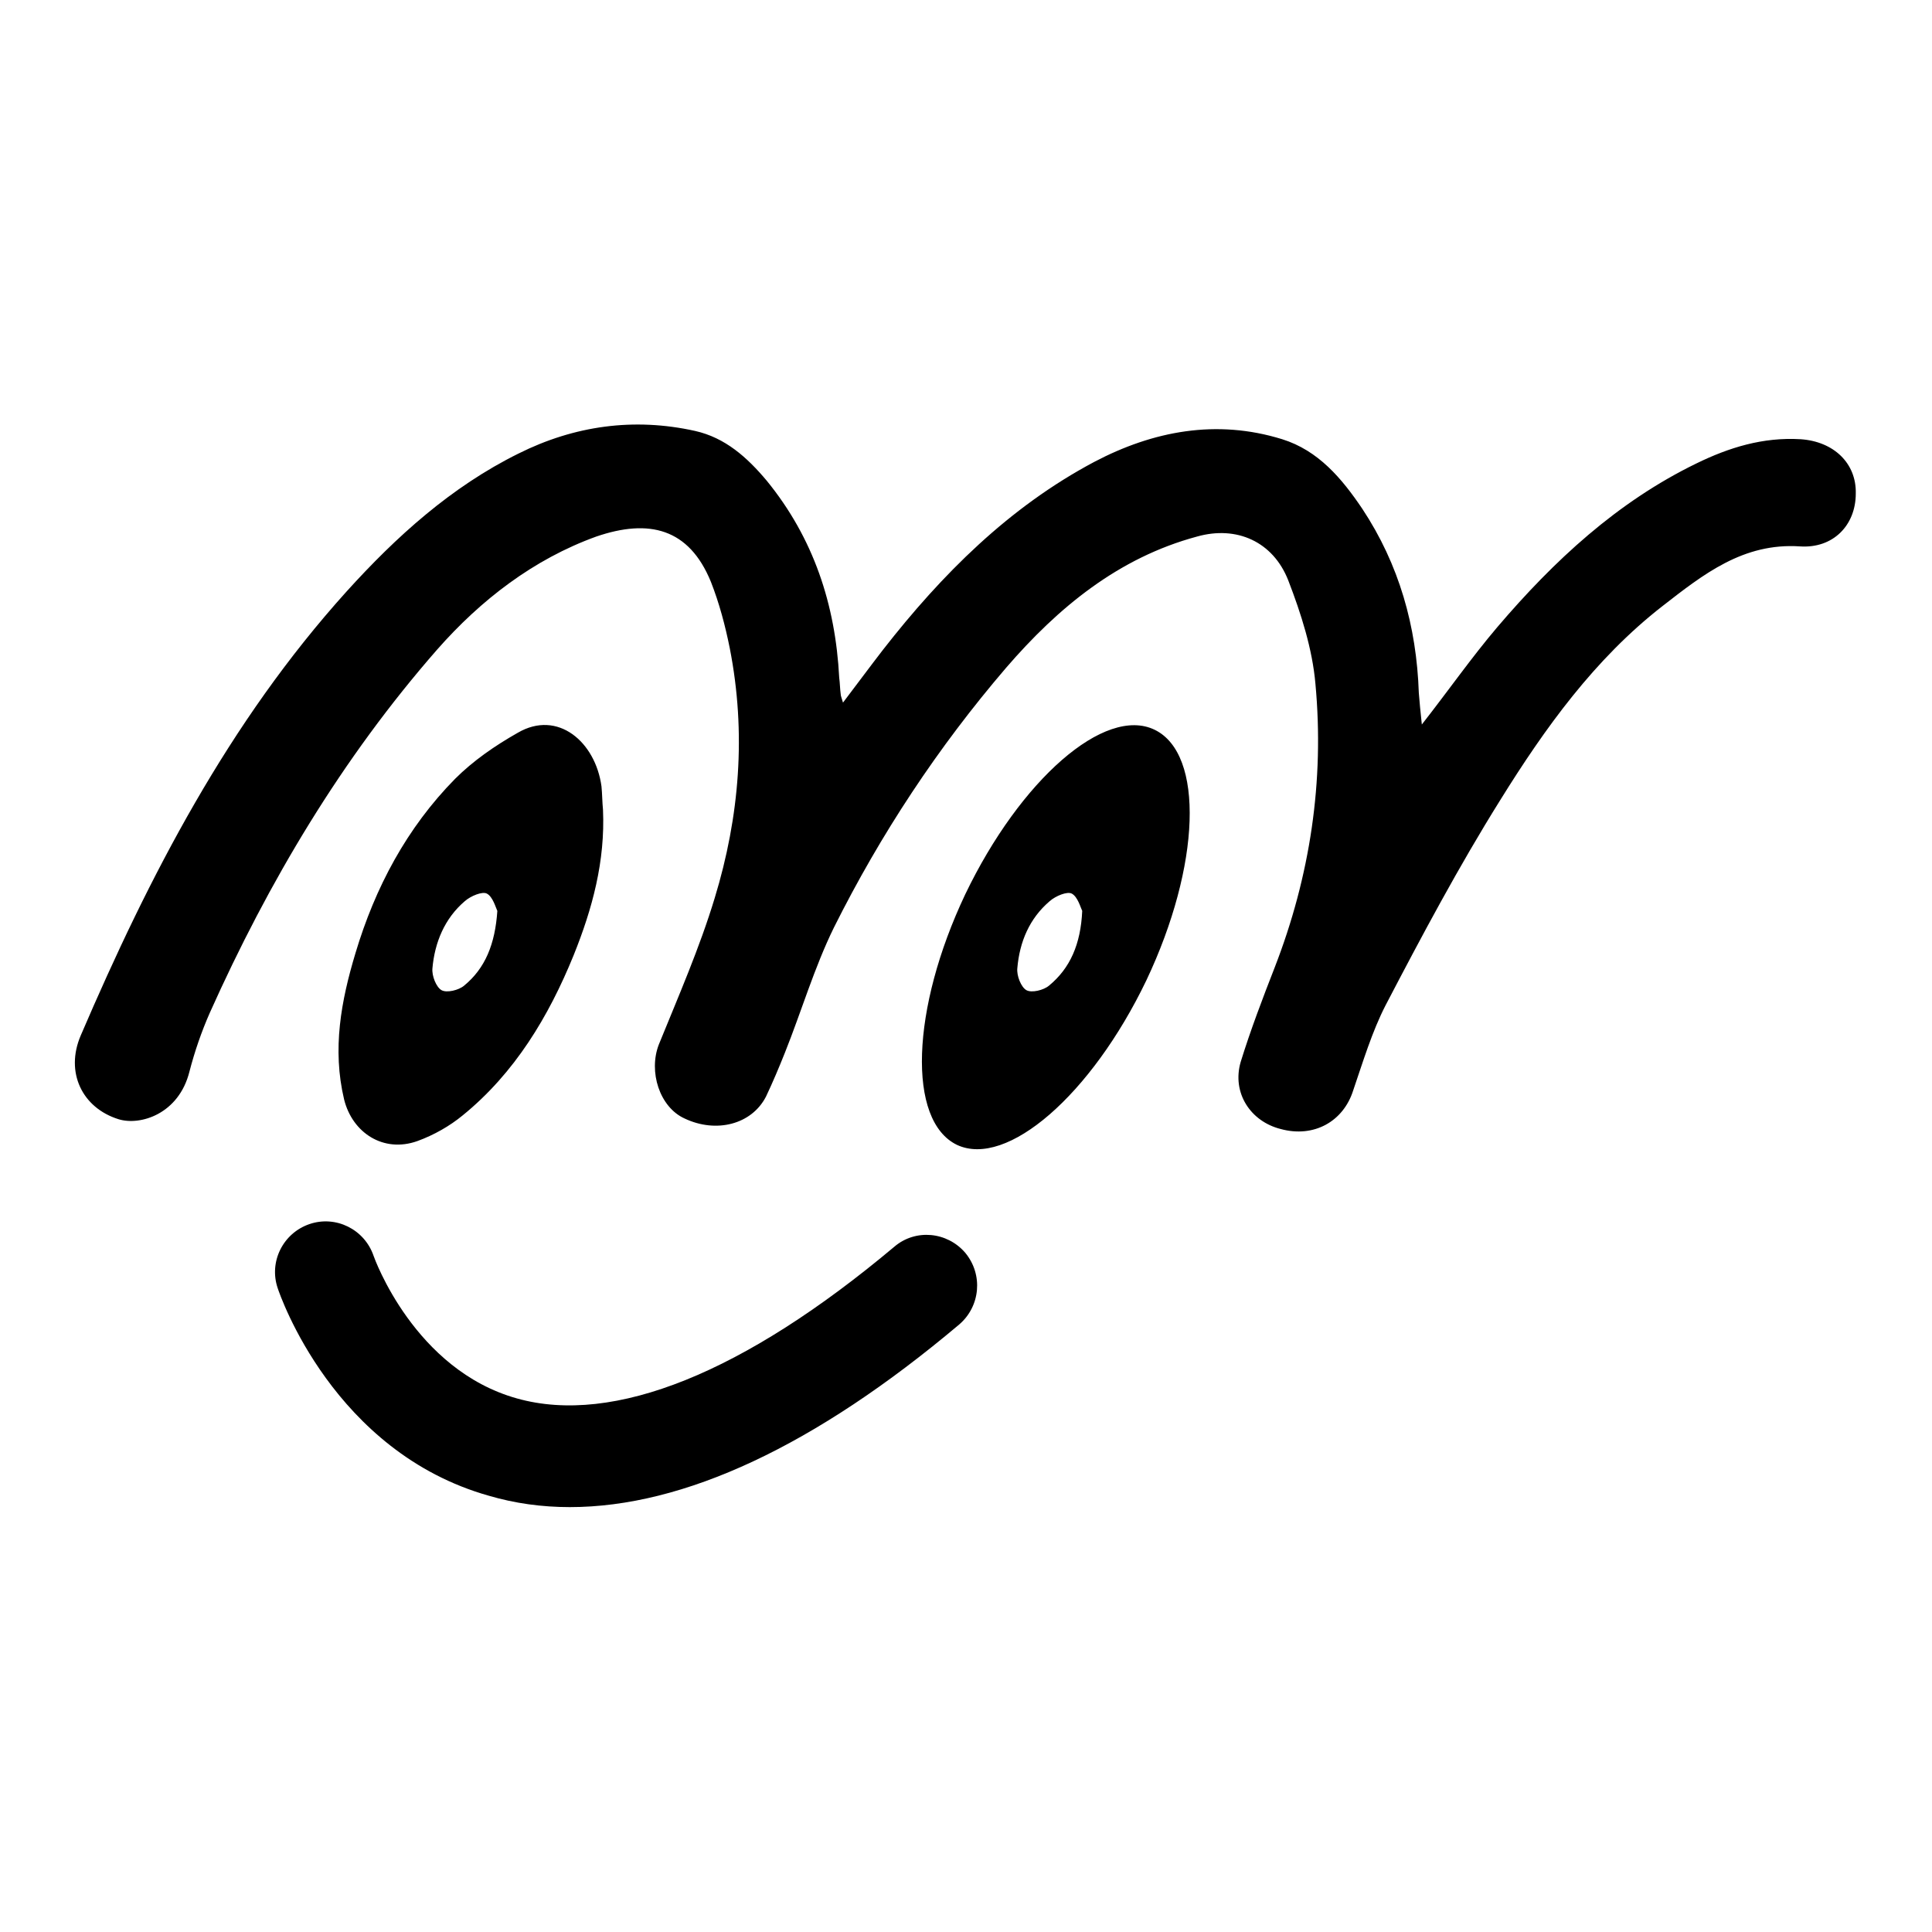 <?xml version="1.0" encoding="utf-8"?>
<!-- Svg Vector Icons : http://www.onlinewebfonts.com/icon -->
<!DOCTYPE svg PUBLIC "-//W3C//DTD SVG 1.1//EN" "http://www.w3.org/Graphics/SVG/1.1/DTD/svg11.dtd">
<svg version="1.1" xmlns="http://www.w3.org/2000/svg" xmlns:xlink="http://www.w3.org/1999/xlink" x="0px" y="0px" viewBox="0 0 256 256" enable-background="new 0 0 256 256" xml:space="preserve">
<g> <path fill="#000000" d="M118.5,165.2c-19.9,16.7-37.2,23.7-50,20.1c-13.6-3.8-18.9-18.6-19-18.9c-1.2-3.5-5-5.4-8.5-4.2 c-3.5,1.2-5.4,5-4.2,8.5c0.3,0.9,7.4,21.7,28,27.5c3.4,1,7,1.5,10.7,1.5c15.1,0,32.5-8.1,51.6-24.2c2.8-2.4,3.2-6.6,0.8-9.5 C125.5,163.2,121.3,162.8,118.5,165.2z M153,96.7c-6.6-3.2-17.8,6.6-25.1,21.8c-7.2,15.2-7.7,30-1.1,33.2 c6.6,3.1,17.8-6.6,25.1-21.8C159.1,114.7,159.6,99.9,153,96.7z M139,130.6c-0.7,0.6-2.3,1-3,0.6c-0.7-0.4-1.3-1.9-1.2-2.9 c0.3-3.5,1.6-6.6,4.3-8.9c0.8-0.7,2.3-1.3,2.9-1c0.8,0.4,1.2,1.9,1.4,2.3C143.2,125.1,141.8,128.3,139,130.6z M238.6,58.2 c-5-0.3-9.5,1.1-13.8,3.2c-10.5,5.1-18.9,12.9-26.4,21.7c-3.4,4-6.4,8.3-10,12.9c-0.2-1.8-0.3-3-0.4-4.2c-0.3-8.8-2.6-17-7.5-24.4 c-2.7-4-5.8-7.7-10.6-9.2c-8.7-2.7-17.1-1.1-24.9,3c-11.3,6-20.2,14.9-28,24.9c-1.7,2.2-3.4,4.5-5.3,7c-0.2-0.7-0.3-0.9-0.3-1.1 c-0.1-0.7-0.1-1.5-0.2-2.2c-0.5-9.7-3.4-18.5-9.6-26.1c-2.6-3.1-5.5-5.7-9.5-6.6c-8.1-1.8-16-0.7-23.4,3 c-8.9,4.4-16.2,11-22.8,18.3c-15.6,17.3-26.1,37.6-35.2,58.8c-2.1,4.9,0.2,9.6,5,11.1c2.9,0.9,8-0.7,9.4-6.3 c0.7-2.7,1.6-5.3,2.7-7.8c7.8-17.4,17.5-33.7,30.1-48.1c5.8-6.6,12.8-12,21.1-15c7-2.4,12.3-1.1,15.2,6c1.1,2.8,1.9,5.8,2.5,8.8 c2.2,11.2,1.3,22.3-2,33.1c-2,6.6-4.8,13-7.4,19.4c-1.4,3.6,0.1,8.3,3.4,9.8c4.2,2,8.9,0.8,10.8-2.9c0.9-1.9,1.7-3.8,2.5-5.8 c2.2-5.5,3.9-11.3,6.5-16.6c6.2-12.4,13.8-23.9,22.8-34.4c6.9-8,14.9-14.6,25.3-17.4c5.3-1.5,10.1,0.7,12.1,5.8 c1.7,4.4,3.2,9.1,3.6,13.7c1.2,12.9-0.7,25.5-5.4,37.6c-1.6,4.1-3.2,8.3-4.5,12.5c-1.2,4.1,1.3,7.9,5.3,8.9c4.4,1.2,8.3-1,9.6-5.1 c1.3-3.8,2.5-7.8,4.3-11.3c4.8-9.2,9.7-18.4,15.2-27.2c5.9-9.5,12.5-18.7,21.5-25.7c5.4-4.2,10.7-8.4,18.2-7.9 c4.4,0.3,7.4-2.8,7.4-7C246,61.4,243,58.5,238.6,58.2z M55.3,151.2c2.2-0.8,4.3-2,6-3.4c6.9-5.6,11.4-13.1,14.7-21.2 c2.5-6.2,4.2-12.5,3.9-19.3c-0.1-1-0.1-2.1-0.2-3.1c-0.8-5.9-5.8-10.2-11.1-7.1c-3,1.7-5.9,3.7-8.3,6.1 c-6.4,6.5-10.6,14.4-13.2,23.1c-1.9,6.3-3.1,12.7-1.5,19.4C46.7,150.1,50.8,152.8,55.3,151.2z M61.6,119.4c0.8-0.7,2.3-1.3,2.9-1 c0.8,0.4,1.2,1.9,1.4,2.3c-0.3,4.4-1.6,7.6-4.4,9.9c-0.7,0.6-2.3,1-3,0.6c-0.7-0.4-1.3-1.9-1.2-2.9 C57.6,124.9,58.9,121.7,61.6,119.4z"/></g>
</svg>